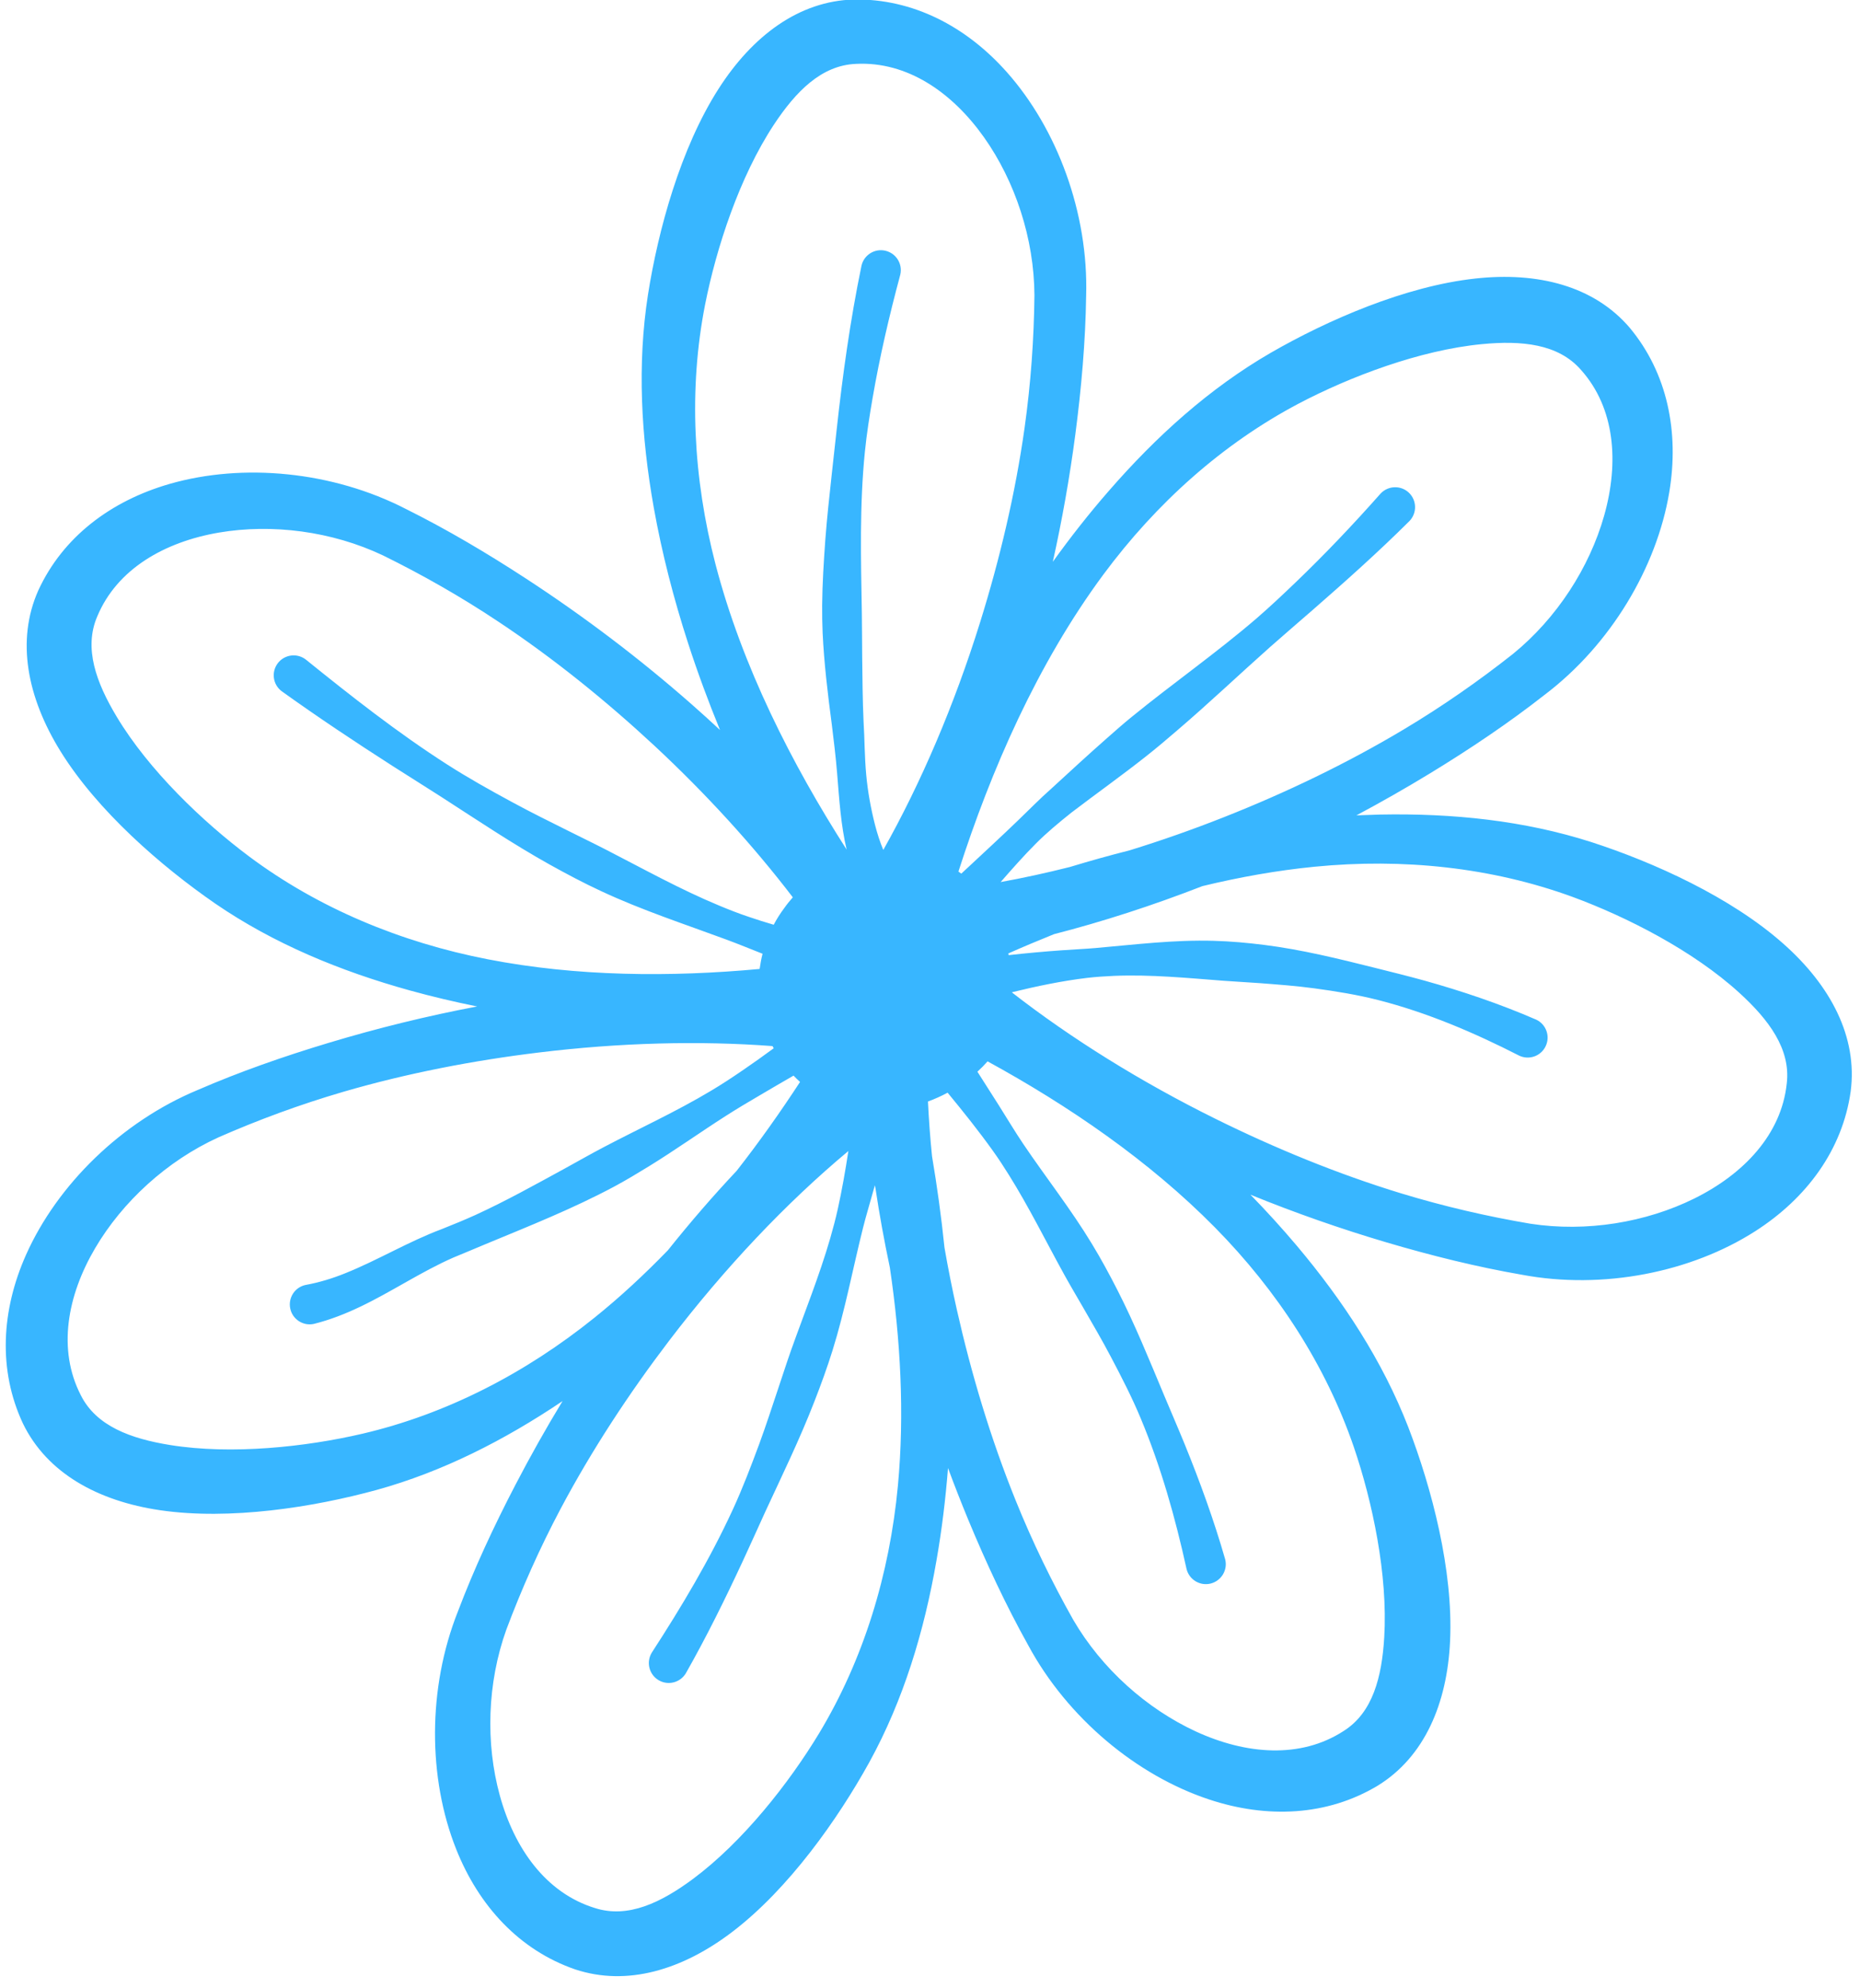 <?xml version="1.0" encoding="UTF-8" standalone="no"?><svg xmlns="http://www.w3.org/2000/svg" xmlns:xlink="http://www.w3.org/1999/xlink" clip-rule="evenodd" fill="#38b6ff" fill-rule="evenodd" height="427.2" preserveAspectRatio="xMidYMid meet" stroke-linejoin="round" stroke-miterlimit="2" version="1" viewBox="-1.2 0.6 399.7 427.2" width="399.7" zoomAndPan="magnify"><g><g id="change1_1"><path d="M823.277,693.285C823.138,693.155 822.996,693.027 822.852,692.9C822.074,692.215 821.231,691.576 820.359,691.007C819.766,690.62 819.161,690.262 818.548,689.957C817.439,689.385 816.089,689.261 814.988,689.577C814.101,689.832 813.378,690.376 813.007,691.182C812.67,691.939 812.841,692.796 813.339,693.602C813.898,694.506 814.864,695.342 815.674,695.901C816.554,696.504 817.553,696.917 818.605,697.209C818.938,697.301 819.276,697.381 819.618,697.45C818.863,697.593 818.112,697.778 817.379,697.999C816.701,698.203 816.038,698.435 815.409,698.708C814.257,699.187 813.293,700.139 812.825,701.185C812.448,702.027 812.399,702.931 812.776,703.734C813.138,704.479 813.903,704.901 814.84,705.039C815.892,705.194 817.154,704.994 818.103,704.734C819.099,704.459 820.03,703.984 820.905,703.395C820.654,703.808 820.417,704.23 820.195,704.657C819.868,705.285 819.572,705.922 819.329,706.563C818.868,707.723 818.878,709.077 819.301,710.142C819.641,711 820.254,711.666 821.093,711.956C821.879,712.217 822.715,711.963 823.468,711.387C824.312,710.742 825.05,709.698 825.526,708.837C826.04,707.902 826.353,706.867 826.539,705.792C826.619,705.336 826.675,704.872 826.712,704.404C826.809,704.666 826.911,704.926 827.017,705.183C827.289,705.838 827.586,706.474 827.92,707.073C828.512,708.171 829.555,709.035 830.643,709.396C831.518,709.687 832.423,709.646 833.184,709.19C833.89,708.756 834.233,707.952 834.276,707.006C834.325,705.944 834,704.708 833.647,703.79C833.261,702.795 832.67,701.89 831.967,701.055C831.745,700.792 831.512,700.536 831.269,700.286C831.939,700.559 832.627,700.8 833.317,701.004C833.997,701.205 834.679,701.374 835.354,701.491C836.58,701.722 837.908,701.454 838.873,700.836C839.65,700.338 840.187,699.609 840.311,698.731C840.418,697.909 840.009,697.137 839.3,696.508C838.506,695.802 837.341,695.277 836.405,694.974C835.389,694.648 834.313,694.538 833.222,694.559C833.103,694.562 832.984,694.566 832.865,694.571C833.242,694.37 833.613,694.158 833.976,693.937C834.581,693.568 835.164,693.176 835.703,692.753C836.697,691.999 837.389,690.834 837.578,689.704C837.73,688.794 837.55,687.907 836.982,687.225C836.444,686.595 835.596,686.38 834.655,686.484C833.598,686.599 832.427,687.111 831.575,687.602C830.651,688.137 829.849,688.861 829.133,689.685C828.837,690.024 828.557,690.381 828.291,690.751C828.432,690.117 828.546,689.474 828.63,688.834C828.722,688.131 828.783,687.431 828.793,686.746C828.83,685.499 828.358,684.229 827.597,683.373C826.984,682.683 826.18,682.266 825.293,682.28C824.465,682.303 823.766,682.828 823.255,683.626C822.682,684.521 822.345,685.754 822.192,686.726C822.028,687.78 822.088,688.859 822.279,689.934C822.402,690.622 822.579,691.308 822.798,691.983C822.941,692.423 823.102,692.858 823.277,693.285ZM825.211,699.628C824.279,700.405 823.347,701.388 822.508,702.489C821.905,703.281 821.346,704.132 820.877,705.015C820.56,705.612 820.288,706.226 820.058,706.838C819.769,707.644 819.744,708.551 819.959,709.334C820.178,710.135 820.655,710.807 821.394,711.033C821.891,711.192 822.39,710.95 822.87,710.594C823.625,710.032 824.319,709.146 824.77,708.4C825.44,707.288 825.831,706.007 825.957,704.672C826.059,703.581 825.996,702.464 825.836,701.384C825.751,700.982 825.678,700.582 825.619,700.187L825.61,700.144C825.598,700.184 825.587,700.225 825.576,700.265C825.528,700.439 825.475,700.612 825.431,700.788C825.278,701.398 825.162,702.024 824.972,702.633C824.891,702.892 824.798,703.148 824.699,703.401C824.48,703.966 824.215,704.51 823.962,705.056C823.848,705.304 823.739,705.552 823.624,705.798C823.353,706.381 823.071,706.952 822.761,707.498C822.675,707.639 822.49,707.684 822.349,707.598C822.207,707.511 822.163,707.327 822.249,707.185C822.691,706.504 823.119,705.79 823.47,705.029C823.618,704.708 823.744,704.376 823.868,704.042C823.971,703.762 824.062,703.479 824.157,703.196C824.221,703.007 824.281,702.818 824.347,702.631C824.548,702.066 824.773,701.511 824.938,700.941C824.979,700.797 825.018,700.653 825.05,700.508C825.115,700.215 825.166,699.921 825.211,699.628ZM827.308,698.277C827.261,698.331 827.21,698.383 827.155,698.433C827.262,698.599 827.368,698.766 827.474,698.934C827.598,699.13 827.716,699.329 827.846,699.522C828.187,700.027 828.566,700.507 828.882,701.03C829.018,701.254 829.143,701.485 829.262,701.718C829.528,702.238 829.746,702.779 829.971,703.316C830.072,703.558 830.177,703.798 830.276,704.041C830.508,704.611 830.718,705.188 830.888,705.78C830.928,705.94 830.83,706.103 830.669,706.144C830.509,706.184 830.346,706.086 830.306,705.926C830.136,705.152 829.921,704.387 829.615,703.655C829.484,703.34 829.328,703.037 829.169,702.735C829.036,702.481 828.891,702.235 828.748,701.986C828.653,701.821 828.555,701.657 828.463,701.49C828.185,700.986 827.931,700.47 827.626,699.983C827.55,699.861 827.471,699.74 827.387,699.623C827.171,699.321 826.94,699.033 826.706,698.749C826.611,698.8 826.512,698.845 826.41,698.882C826.423,699.152 826.443,699.427 826.471,699.705C826.547,700.155 826.611,700.616 826.659,701.084C826.713,701.394 826.775,701.706 826.845,702.018C827.064,702.989 827.356,703.964 827.731,704.891C827.984,705.518 828.278,706.122 828.599,706.691C829.03,707.431 829.71,708.033 830.447,708.373C831.201,708.72 832.022,708.787 832.671,708.366C833.113,708.088 833.248,707.55 833.284,706.953C833.34,706.014 833.107,704.912 832.826,704.088C832.405,702.86 831.676,701.736 830.735,700.781C829.738,699.77 828.526,698.944 827.308,698.277ZM824.068,698.047C822.969,697.964 821.765,697.995 820.546,698.144C819.558,698.264 818.558,698.457 817.598,698.737C816.949,698.927 816.319,699.159 815.721,699.422C814.942,699.777 814.274,700.393 813.863,701.092C813.442,701.808 813.294,702.619 813.647,703.306C813.88,703.773 814.402,703.962 814.992,704.057C815.921,704.207 817.04,704.085 817.889,703.887C819.153,703.592 820.344,702.978 821.388,702.137C821.776,701.825 822.143,701.483 822.492,701.123C822.828,700.702 823.175,700.301 823.528,699.926C823.871,699.488 824.189,699.037 824.483,698.587C824.449,698.556 824.416,698.525 824.385,698.492C824.214,698.591 824.044,698.689 823.874,698.79C823.703,698.89 823.533,698.991 823.366,699.098C822.975,699.348 822.598,699.617 822.203,699.86C822.033,699.964 821.863,700.067 821.688,700.161C821.064,700.495 820.405,700.757 819.749,701.029C819.586,701.096 819.424,701.167 819.26,701.233C818.773,701.447 818.331,701.748 817.854,701.975C817.632,702.081 817.403,702.171 817.16,702.232C816.998,702.268 816.838,702.165 816.803,702.003C816.768,701.841 816.87,701.681 817.032,701.646C817.241,701.608 817.439,701.547 817.632,701.469C818.125,701.271 818.585,700.991 819.086,700.804C819.255,700.736 819.424,700.668 819.589,700.593C820.054,700.38 820.498,700.132 820.945,699.888C821.137,699.783 821.326,699.674 821.519,699.573C822.058,699.289 822.612,699.037 823.135,698.724C823.304,698.624 823.467,698.516 823.629,698.405C823.783,698.3 823.935,698.191 824.086,698.08C824.08,698.069 824.074,698.058 824.068,698.047ZM827.678,697.241C828.568,697.933 829.617,698.587 830.748,699.146C831.641,699.587 832.583,699.974 833.539,700.266C834.186,700.463 834.84,700.614 835.485,700.723C836.331,700.853 837.226,700.704 837.954,700.344C838.698,699.976 839.267,699.38 839.348,698.611C839.41,698.093 839.077,697.649 838.635,697.246C837.94,696.611 836.938,696.1 836.12,695.799C834.901,695.354 833.568,695.214 832.234,695.345C831.667,695.401 831.102,695.502 830.545,695.637C829.792,695.93 829.04,696.173 828.309,696.361C828.076,696.455 827.846,696.551 827.621,696.651L827.626,696.677C827.892,696.647 828.158,696.623 828.424,696.604C828.593,696.591 828.763,696.585 828.932,696.57C829.526,696.518 830.118,696.444 830.713,696.461C830.969,696.468 831.224,696.491 831.477,696.523C832.041,696.594 832.592,696.73 833.143,696.868C833.39,696.93 833.638,696.991 833.884,697.059C834.457,697.219 835.023,697.41 835.574,697.649C835.724,697.72 835.787,697.899 835.716,698.048C835.646,698.198 835.466,698.262 835.317,698.191C834.634,697.842 833.93,697.542 833.195,697.354C832.878,697.273 832.554,697.221 832.23,697.177C831.958,697.14 831.685,697.12 831.411,697.099C831.229,697.085 831.046,697.077 830.864,697.063C830.316,697.021 829.768,696.967 829.216,696.989C829.079,696.995 828.941,697.004 828.804,697.02C828.425,697.066 828.051,697.144 827.679,697.235L827.678,697.241ZM824.374,695.806C823.779,695.028 823.072,694.251 822.289,693.522C821.559,692.844 820.768,692.204 819.935,691.651C819.372,691.276 818.789,690.945 818.202,690.656C817.429,690.289 816.528,690.175 815.728,690.311C814.909,690.451 814.194,690.859 813.896,691.572C813.688,692.052 813.88,692.572 814.188,693.085C814.672,693.892 815.486,694.669 816.184,695.191C817.224,695.967 818.461,696.483 819.777,696.739C821.122,697.001 822.535,697.009 823.874,696.885C823.885,696.808 823.899,696.731 823.918,696.656C823.739,696.586 823.561,696.512 823.38,696.445C822.745,696.21 822.101,696 821.487,695.713C821.224,695.591 820.968,695.455 820.714,695.314C820.153,695.001 819.619,694.642 819.078,694.293C818.836,694.137 818.59,693.985 818.347,693.829C817.778,693.464 817.217,693.091 816.671,692.699C816.54,692.599 816.515,692.411 816.615,692.279C816.716,692.147 816.904,692.122 817.036,692.223C817.72,692.775 818.417,693.324 819.164,693.803C819.482,694.007 819.813,694.192 820.146,694.372C820.425,694.524 820.71,694.664 820.994,694.806C821.183,694.901 821.373,694.992 821.561,695.089C822.126,695.379 822.68,695.688 823.266,695.931C823.412,695.992 823.56,696.05 823.71,696.1C823.835,696.143 823.96,696.182 824.086,696.219C824.132,696.132 824.185,696.048 824.245,695.968C824.285,695.911 824.328,695.858 824.374,695.806ZM829.448,695.098C829.922,694.952 830.4,694.784 830.875,694.596C831.801,694.23 832.719,693.79 833.577,693.277C834.158,692.93 834.708,692.546 835.221,692.141C835.885,691.601 836.376,690.837 836.597,690.056C836.823,689.257 836.763,688.435 836.247,687.859C835.904,687.466 835.351,687.415 834.756,687.472C833.819,687.562 832.767,687.962 831.996,688.367C830.848,688.973 829.85,689.867 829.052,690.944C828.056,692.291 827.359,693.892 826.869,695.418C826.883,695.428 826.897,695.439 826.912,695.449C826.944,695.42 826.975,695.39 827.007,695.361C827.26,695.125 827.513,694.892 827.762,694.652C827.931,694.49 828.094,694.322 828.271,694.166C828.55,693.91 828.826,693.655 829.107,693.408C829.228,693.301 829.348,693.195 829.473,693.093C830.097,692.584 830.753,692.126 831.36,691.604C831.561,691.43 831.755,691.247 831.947,691.063C832.39,690.638 832.815,690.191 833.23,689.722C833.344,689.602 833.534,689.596 833.654,689.709C833.775,689.823 833.78,690.013 833.667,690.134C833.191,690.608 832.697,691.048 832.201,691.481C831.988,691.667 831.772,691.851 831.561,692.038C831.092,692.455 830.638,692.887 830.159,693.296C830.007,693.427 829.854,693.557 829.695,693.682C829.33,693.971 828.949,694.241 828.573,694.528C828.385,694.678 828.201,694.83 828.033,694.999C827.849,695.184 827.676,695.38 827.505,695.576C827.847,695.514 828.195,695.438 828.548,695.349C828.844,695.259 829.144,695.175 829.448,695.098ZM825.737,695.092C826.305,694.083 826.808,692.907 827.196,691.661C827.492,690.711 827.727,689.72 827.866,688.73C827.96,688.06 828.007,687.391 828.014,686.737C828.01,685.881 827.723,685.019 827.255,684.357C826.775,683.679 826.097,683.21 825.325,683.25C824.803,683.271 824.417,683.669 824.088,684.167C823.57,684.953 823.221,686.023 823.052,686.878C822.802,688.152 822.872,689.49 823.209,690.787C823.61,692.325 824.358,693.796 825.185,695.087C825.098,694.721 825.073,694.326 825.042,693.945C825.021,693.686 824.99,693.436 824.962,693.208C824.9,692.741 824.845,692.281 824.823,691.821C824.817,691.681 824.815,691.541 824.816,691.402C824.819,691.075 824.84,690.75 824.863,690.427C824.888,690.093 824.925,689.761 824.961,689.428C824.985,689.207 825.01,688.986 825.034,688.765C825.124,687.943 825.237,687.12 825.409,686.288C825.447,686.127 825.608,686.027 825.769,686.065C825.931,686.103 826.031,686.264 825.993,686.426C825.826,687.047 825.683,687.663 825.576,688.283C825.53,688.552 825.487,688.82 825.46,689.091C825.378,689.9 825.4,690.712 825.414,691.534C825.418,691.75 825.416,691.967 825.419,692.185C825.423,692.509 825.425,692.835 825.44,693.164C825.456,693.41 825.454,693.683 825.48,693.961C825.503,694.214 825.55,694.471 825.613,694.717C825.647,694.847 825.687,694.973 825.737,695.092Z" fill="inherit" transform="translate(-11589.7 -9731.55) scale(14.264)"/></g></g></svg>